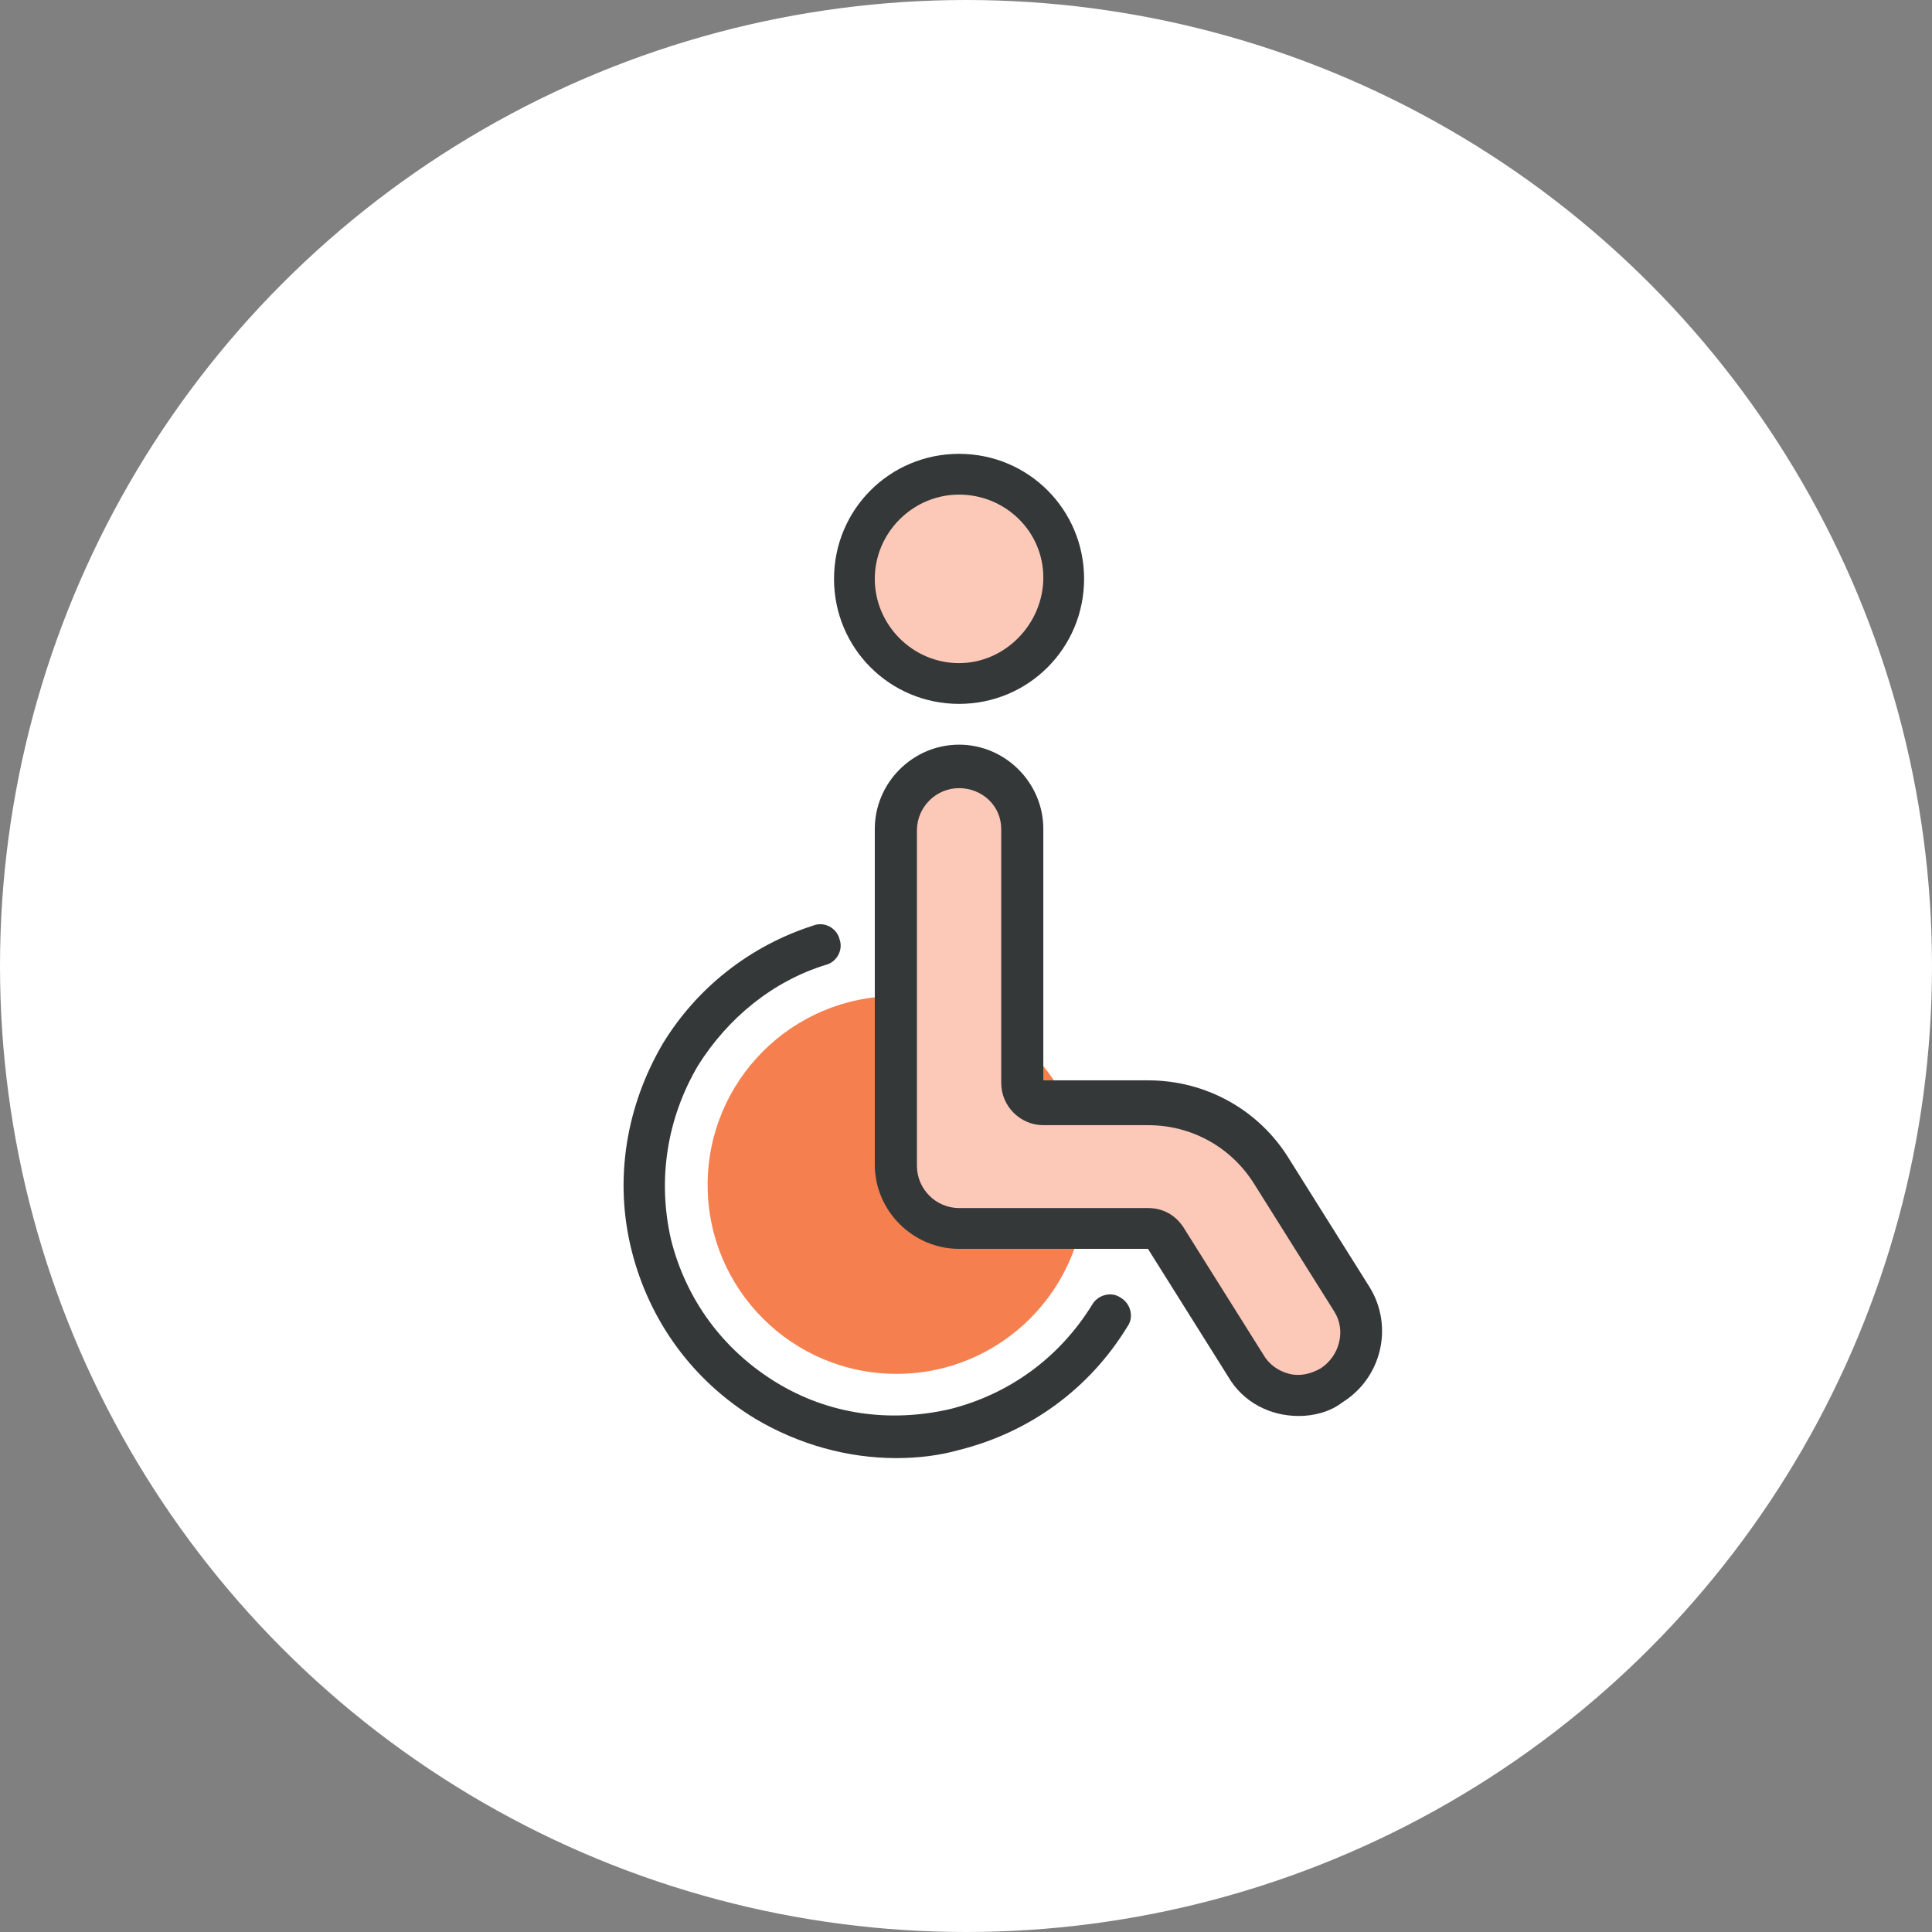 <?xml version="1.0" encoding="utf-8"?>
<!-- Generator: Adobe Illustrator 27.1.1, SVG Export Plug-In . SVG Version: 6.00 Build 0)  -->
<svg version="1.1" id="Layer_1" xmlns="http://www.w3.org/2000/svg" xmlns:xlink="http://www.w3.org/1999/xlink" x="0px" y="0px"
	 width="106px" height="106px" viewBox="0 0 106 106" style="enable-background:new 0 0 106 106;" xml:space="preserve">
<rect x="0" y="0" width="106" height="106" fill="#808080" stroke="none"/>
<style type="text/css">
	.st0{fill:#FFFFFF;}
	.st1{fill:#F57F4F;}
	.st2{fill:#FCC9B9;}
	.st3{fill:#353839;}
</style>
<g id="Group_259" transform="translate(-177 -1541)">
	<circle id="Icon_bg" class="st0" cx="230" cy="1594" r="53"/>
	<g>
		<circle class="st1" cx="226.189" cy="1606.013" r="10.364"/>
	</g>
	<g>
		<circle class="st2" cx="229.619" cy="1572.685" r="5.741"/>
		<path class="st3" d="M229.619,1579.619c-3.803,0-6.86-3.057-6.86-6.86c0-3.802,3.057-6.859,6.86-6.859
			c3.803,0,6.86,3.057,6.86,6.859C236.479,1576.562,233.422,1579.619,229.619,1579.619z M229.619,1568.137
			c-2.535,0-4.623,2.088-4.623,4.623s2.088,4.623,4.623,4.623s4.623-2.162,4.623-4.697S232.154,1568.137,229.619,1568.137z"/>
	</g>
	<g>
		<path class="st2" d="M233.049,1586.479c0-1.939-1.566-3.43-3.43-3.43c-1.864,0-3.43,1.566-3.43,3.43v18.416
			c0,1.939,1.566,3.43,3.43,3.43h10.364c0.373,0,0.746,0.224,0.969,0.522l4.399,7.009c1.044,1.64,3.132,2.088,4.772,1.118
			c1.64-1.044,2.088-3.132,1.118-4.772l-4.399-7.009c-1.491-2.386-4.026-3.803-6.785-3.803h-5.816c-0.671,0-1.118-0.522-1.118-1.118
			v-13.794H233.049z"/>
		<path class="st3" d="M248.259,1618.689c-1.566,0-3.057-0.746-3.877-2.162l-4.399-7.009h-10.364c-2.535,0-4.623-2.088-4.623-4.623
			v-18.416c0-2.535,2.088-4.623,4.623-4.623s4.623,2.088,4.623,4.623v13.794h5.741l0,0c3.206,0,6.114,1.64,7.754,4.325l4.399,7.009
			c1.342,2.162,0.671,4.995-1.491,6.338C249.974,1618.465,249.079,1618.689,248.259,1618.689z M229.619,1584.242
			c-1.268,0-2.311,1.044-2.311,2.311v18.416c0,1.267,1.044,2.311,2.311,2.311h10.364c0.82,0,1.491,0.373,1.939,1.044l4.399,7.009
			c0.298,0.522,0.82,0.895,1.417,1.044c0.596,0.149,1.193,0,1.715-0.298c1.044-0.671,1.417-2.088,0.746-3.131l-4.399-7.009
			c-1.268-2.013-3.43-3.206-5.816-3.206l0,0h-5.741c-1.268,0-2.311-1.044-2.311-2.311v-13.943
			C231.931,1585.211,230.887,1584.242,229.619,1584.242z"/>
	</g>
	<g>
		<path class="st3" d="M226.189,1621c-2.684,0-5.368-0.746-7.754-2.162c-3.43-2.088-5.816-5.368-6.785-9.245
			s-0.298-7.903,1.715-11.333c1.864-3.057,4.772-5.368,8.276-6.487c0.596-0.224,1.268,0.149,1.417,0.746
			c0.224,0.597-0.149,1.268-0.746,1.417c-2.908,0.895-5.368,2.908-7.009,5.517c-1.715,2.908-2.237,6.263-1.491,9.544
			c0.82,3.281,2.833,6.039,5.741,7.829c2.908,1.79,6.263,2.237,9.544,1.491c3.281-0.82,6.039-2.833,7.829-5.741
			c0.298-0.522,1.044-0.746,1.566-0.373c0.522,0.298,0.746,1.044,0.373,1.566c-2.088,3.43-5.368,5.816-9.245,6.785
			C228.575,1620.851,227.382,1621,226.189,1621z"/>
	</g>
</g>
</svg>
